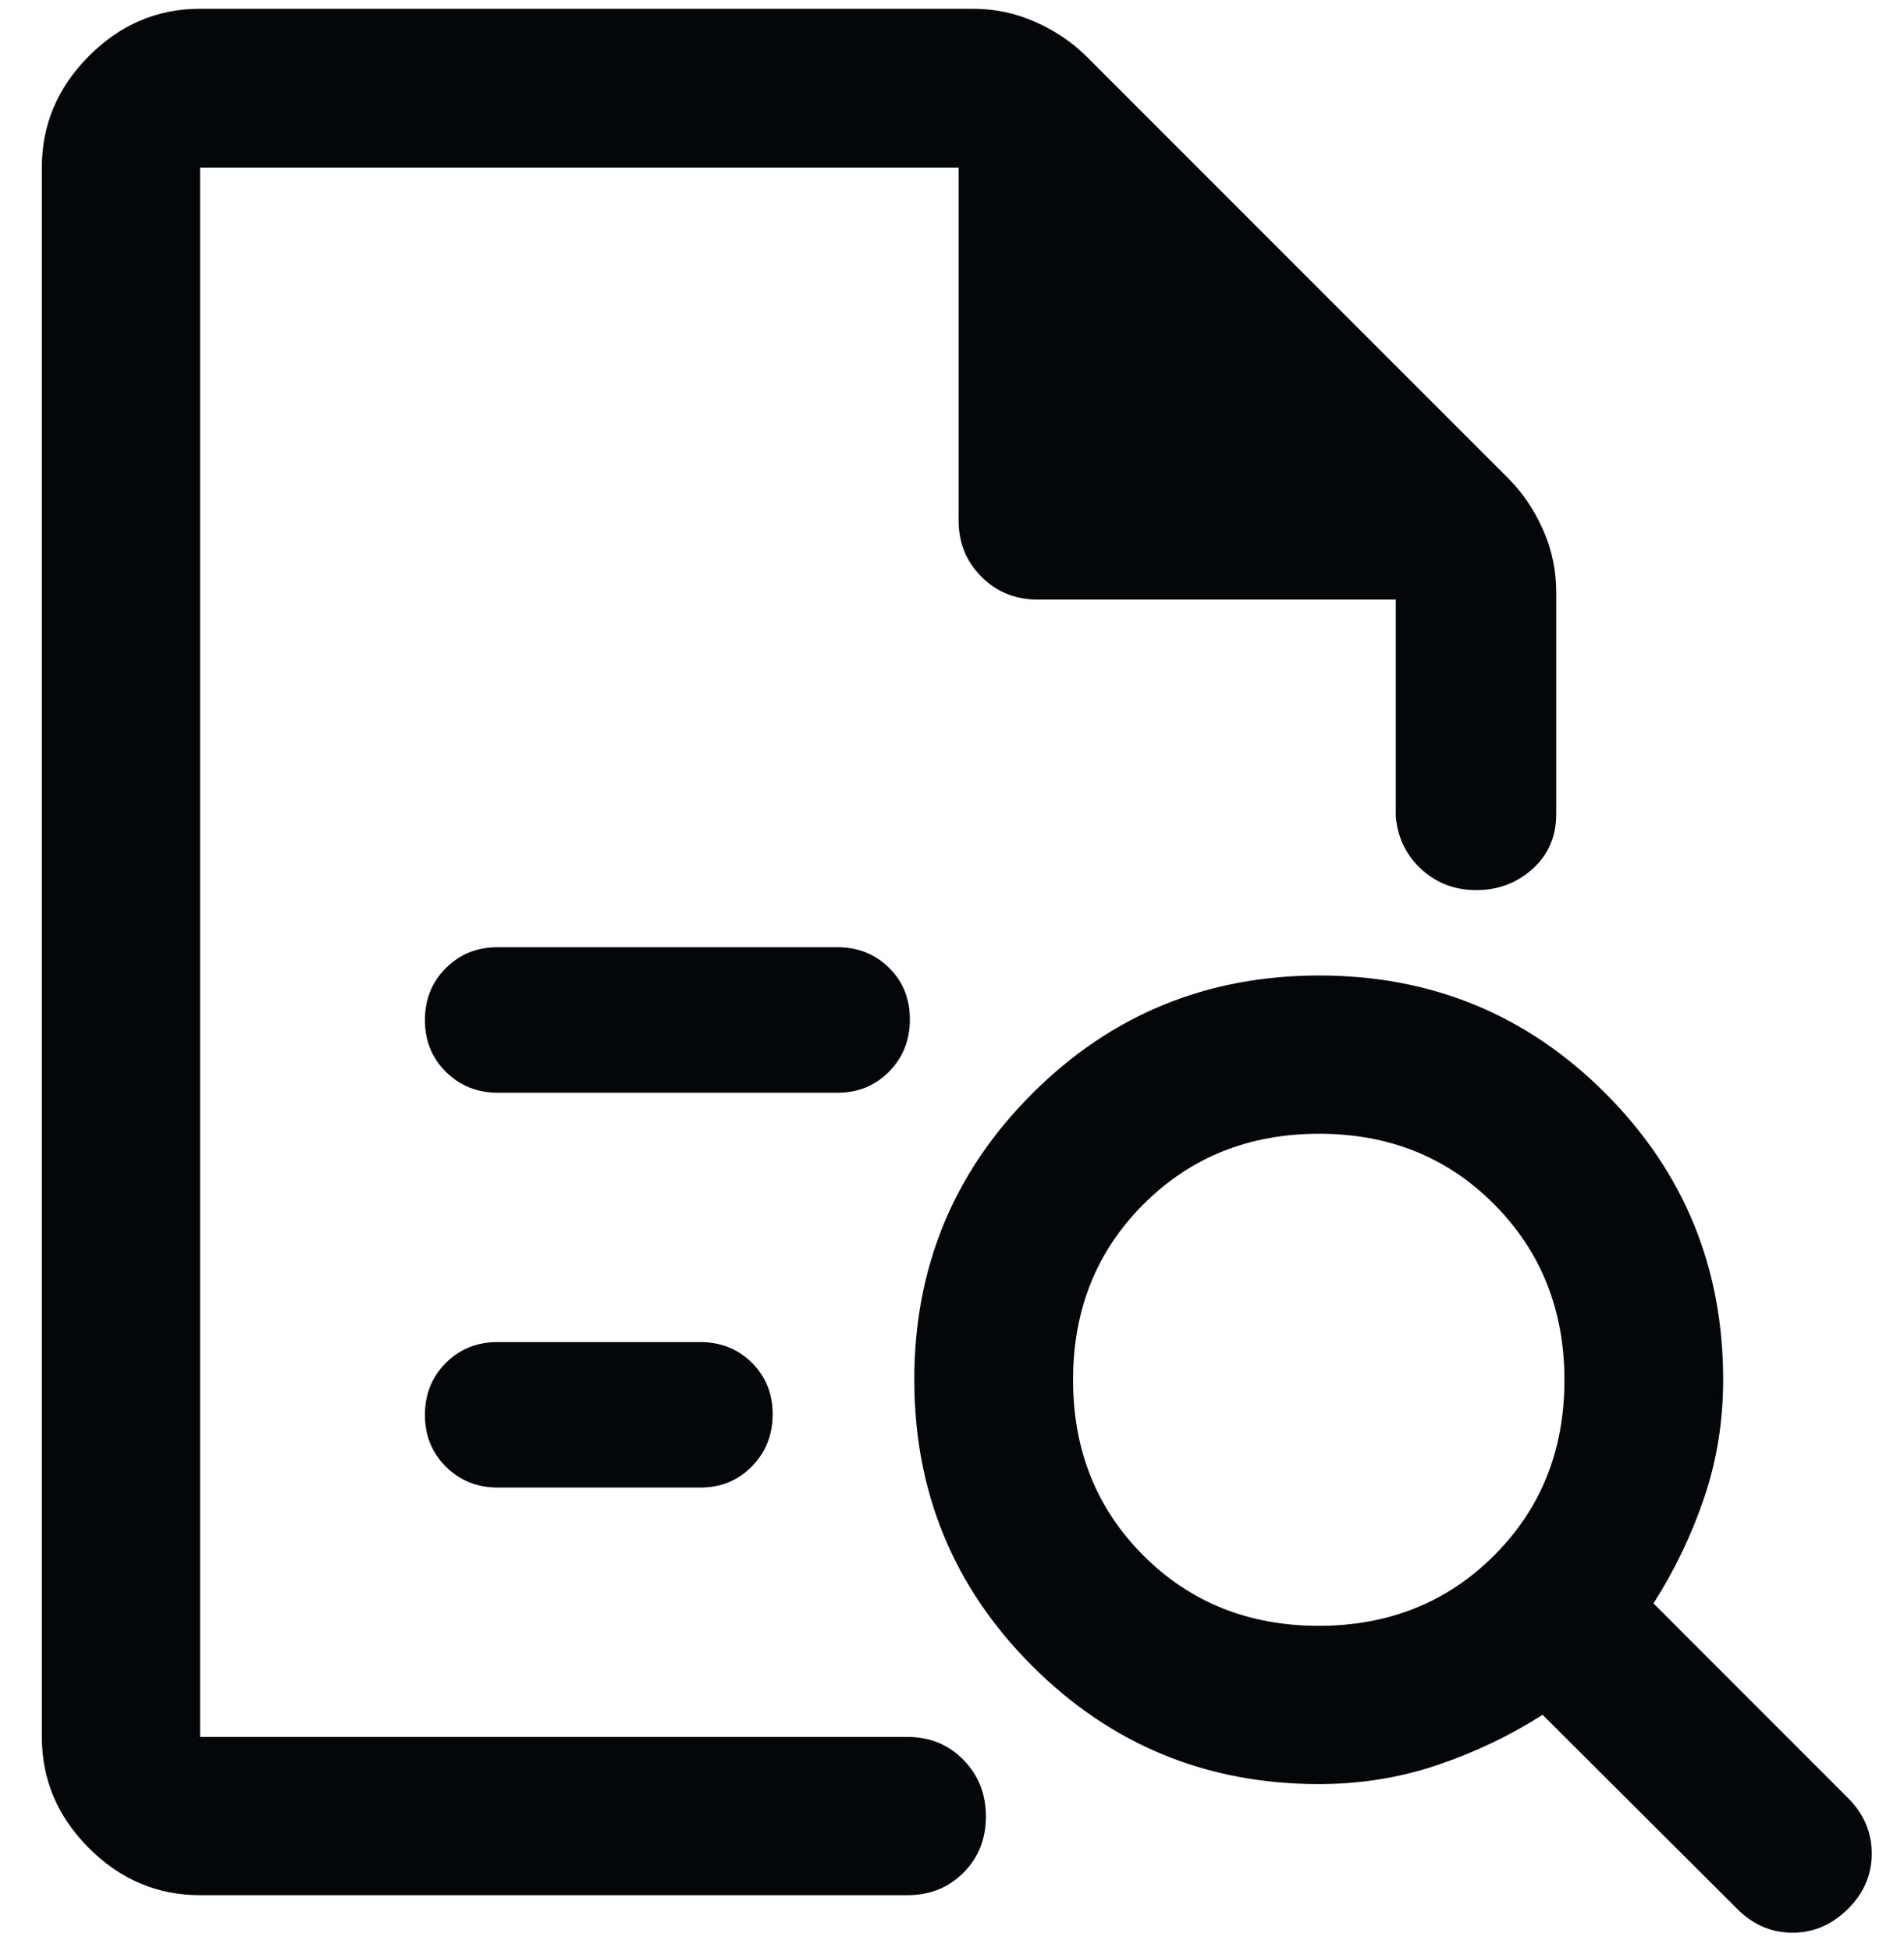 <svg xmlns="http://www.w3.org/2000/svg" width="41" height="42" viewBox="0 0 41 42" fill="none"><path d="M4.308 3.607V18.138V18V37.392V3.607ZM10.722 23.524H18.034C18.476 23.524 18.846 23.373 19.145 23.07C19.444 22.767 19.593 22.392 19.593 21.945C19.593 21.5 19.444 21.131 19.145 20.835C18.846 20.54 18.476 20.392 18.034 20.392H10.71C10.268 20.392 9.898 20.543 9.598 20.843C9.3 21.143 9.15 21.516 9.15 21.96C9.15 22.404 9.301 22.776 9.602 23.075C9.903 23.374 10.277 23.524 10.722 23.524ZM10.722 32.024H15.079C15.52 32.024 15.89 31.873 16.189 31.57C16.488 31.267 16.638 30.892 16.638 30.445C16.638 30 16.488 29.631 16.189 29.335C15.89 29.04 15.52 28.892 15.079 28.892H10.71C10.268 28.892 9.898 29.043 9.598 29.343C9.3 29.643 9.15 30.016 9.15 30.46C9.15 30.904 9.301 31.276 9.602 31.575C9.903 31.874 10.277 32.024 10.722 32.024ZM4.308 40.799C3.388 40.799 2.59 40.461 1.915 39.785C1.239 39.11 0.901 38.312 0.901 37.392V3.607C0.901 2.684 1.239 1.884 1.915 1.206C2.59 0.528 3.388 0.189 4.308 0.189H20.952C21.424 0.189 21.873 0.284 22.3 0.475C22.728 0.666 23.095 0.914 23.401 1.22L32.48 10.299C32.786 10.605 33.034 10.972 33.225 11.399C33.416 11.827 33.511 12.276 33.511 12.748V17.53C33.511 18.006 33.342 18.397 33.005 18.703C32.667 19.009 32.261 19.162 31.786 19.162C31.327 19.162 30.934 19.012 30.607 18.713C30.28 18.413 30.096 18.035 30.056 17.578V12.908H22.346C21.865 12.908 21.461 12.744 21.134 12.416C20.806 12.089 20.642 11.685 20.642 11.204V3.607H4.308V37.392H19.539C20.023 37.392 20.425 37.557 20.747 37.886C21.07 38.215 21.23 38.621 21.23 39.105C21.23 39.588 21.07 39.991 20.747 40.314C20.425 40.637 20.023 40.799 19.539 40.799H4.308ZM28.396 35C29.904 35 31.163 34.495 32.173 33.486C33.183 32.477 33.688 31.218 33.688 29.71C33.688 28.203 33.184 26.942 32.176 25.927C31.169 24.913 29.912 24.407 28.406 24.407C26.897 24.407 25.637 24.912 24.625 25.923C23.613 26.934 23.107 28.195 23.107 29.704C23.107 31.215 23.611 32.475 24.62 33.485C25.63 34.495 26.888 35 28.396 35ZM39.791 41.096C39.448 41.437 39.05 41.606 38.598 41.606C38.146 41.606 37.75 41.437 37.41 41.096L33.218 36.916C32.51 37.367 31.752 37.728 30.946 37.999C30.14 38.271 29.292 38.407 28.404 38.407C25.983 38.407 23.925 37.56 22.23 35.867C20.535 34.175 19.688 32.12 19.688 29.701C19.688 27.284 20.536 25.229 22.232 23.538C23.927 21.846 25.987 21 28.409 21C30.828 21 32.883 21.846 34.572 23.538C36.262 25.231 37.106 27.286 37.106 29.703C37.106 30.595 36.969 31.444 36.694 32.252C36.418 33.061 36.055 33.816 35.605 34.517L39.797 38.71C40.136 39.05 40.306 39.447 40.306 39.904C40.306 40.359 40.135 40.757 39.791 41.096Z" fill="#040709"></path></svg>